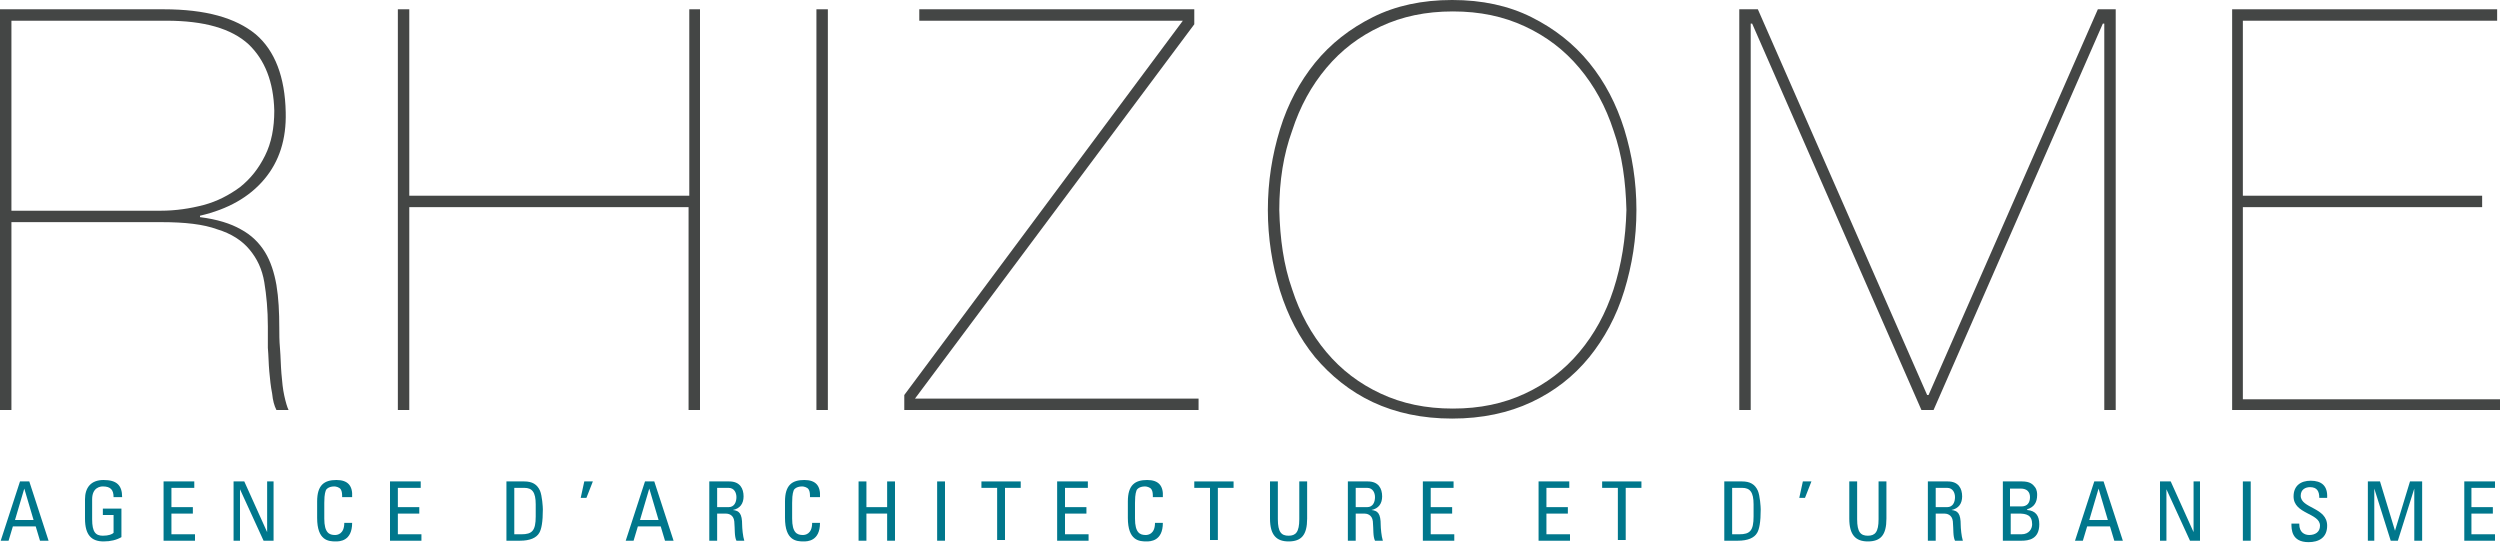 <?xml version="1.0" encoding="utf-8"?>
<!-- Generator: Adobe Illustrator 19.1.0, SVG Export Plug-In . SVG Version: 6.00 Build 0)  -->
<svg version="1.1" id="Calque_1" xmlns="http://www.w3.org/2000/svg" xmlns:xlink="http://www.w3.org/1999/xlink" x="0px" y="0px"
	 viewBox="-420 381.9 350 78" style="enable-background:new -420 381.9 350 78;" xml:space="preserve">
<style type="text/css">
	.st0{fill:#444645;}
	.st1{fill:#00778C;}
</style>
<g>
	<path class="st0" d="M-420,439.3v-56.1h22.9c5.9,0,10.1,1.2,12.9,3.5c2.7,2.3,4.1,6,4.2,10.9c0.1,3.8-0.9,6.9-3,9.4s-5.1,4.2-9,5.1
		v0.2c2.4,0.3,4.3,0.9,5.7,1.7c1.5,0.8,2.6,1.9,3.4,3.2c0.8,1.3,1.3,2.9,1.6,4.6c0.3,1.8,0.4,3.8,0.4,6c0,0.8,0,1.8,0.1,2.9
		c0.1,1.2,0.1,2.3,0.2,3.5s0.2,2.2,0.4,3.1c0.2,0.9,0.4,1.6,0.6,2h-1.7c-0.3-0.6-0.5-1.3-0.6-2.3c-0.2-1-0.3-2-0.4-3.1
		c-0.1-1.1-0.1-2.2-0.2-3.3c0-1.1,0-2.1,0-3c0-2.3-0.2-4.4-0.5-6.2c-0.3-1.8-1-3.3-2.1-4.6c-1-1.2-2.5-2.2-4.5-2.8
		c-1.9-0.7-4.5-1-7.8-1h-21v26.3H-420z M-397.5,411.4c2.1,0,4.1-0.3,6-0.8s3.6-1.4,5.1-2.5c1.5-1.2,2.6-2.6,3.5-4.4s1.3-3.9,1.3-6.3
		c-0.1-4-1.3-7.1-3.6-9.3c-2.4-2.2-6.2-3.3-11.5-3.3h-21.7v26.6H-397.5z"/>
	<path class="st0" d="M-362.7,439.3h-1.6v-56.1h1.6v26.1h39.2v-26.1h1.5v56.1h-1.6v-28.4h-39.1V439.3z"/>
	<path class="st0" d="M-304.1,383.2v56.1h-1.6v-56.1H-304.1z"/>
	<path class="st0" d="M-252.2,439.3h-41.2v-2.1l39-52.4h-36.9v-1.6h38.5v2.1l-39.1,52.4h39.7V439.3z"/>
	<path class="st0" d="M-242.5,411.3c0-4,0.6-7.7,1.7-11.3c1.1-3.6,2.8-6.7,4.9-9.3c2.2-2.7,4.9-4.8,8.1-6.4
		c3.2-1.6,6.9-2.4,11.1-2.4c4.2,0,7.9,0.8,11.1,2.4c3.2,1.6,5.9,3.7,8.1,6.4c2.2,2.7,3.8,5.8,4.9,9.3c1.1,3.6,1.7,7.3,1.7,11.3
		s-0.6,7.7-1.7,11.3c-1.1,3.6-2.8,6.7-4.9,9.3c-2.2,2.7-4.9,4.8-8.1,6.3c-3.2,1.5-6.9,2.3-11.1,2.3c-4.2,0-7.9-0.8-11.1-2.3
		c-3.2-1.5-5.9-3.7-8.1-6.3c-2.2-2.7-3.8-5.8-4.9-9.3C-241.9,419-242.5,415.2-242.5,411.3z M-240.9,411.3c0.1,4,0.6,7.7,1.8,11.1
		c1.1,3.4,2.7,6.3,4.8,8.8s4.6,4.4,7.6,5.8c3,1.4,6.3,2.1,10.1,2.1s7.1-0.7,10.1-2.1s5.5-3.3,7.6-5.8s3.7-5.4,4.8-8.8
		c1.1-3.4,1.7-7.1,1.8-11.1c-0.1-4-0.6-7.7-1.8-11.1c-1.1-3.4-2.7-6.3-4.8-8.8s-4.6-4.4-7.6-5.8s-6.3-2.1-10.1-2.1
		s-7.1,0.7-10.1,2.1s-5.5,3.3-7.6,5.8s-3.7,5.4-4.8,8.8C-240.3,403.5-240.9,407.2-240.9,411.3z"/>
	<path class="st0" d="M-123.8,383.2v56.1h-1.6v-54.1h-0.2l-23.7,54.1h-1.7l-23.7-54.1h-0.2v54.1h-1.6v-56.1h2.6l23.7,54h0.2l23.7-54
		C-126.3,383.2-123.8,383.2-123.8,383.2z"/>
	<path class="st0" d="M-70,437.7v1.6h-37.5v-56.1h37.1v1.6H-106v24.5h33.5v1.6H-106v26.9h36V437.7z"/>
</g>
<g>
	<path class="st1" d="M-417.2,449.3h1.3l2.7,8.3h-1.2l-0.6-2h-3.2l-0.6,2h-1.1L-417.2,449.3z M-416.6,450.3L-416.6,450.3l-1.3,4.4
		h2.6L-416.6,450.3z"/>
	<path class="st1" d="M-404.1,451.5c0-1-0.4-1.5-1.5-1.5c-0.3,0-1.5,0.1-1.5,1.8v2.8c0,1.8,0.5,2.3,1.5,2.3c0.8,0,1.3-0.2,1.5-0.4
		V454h-1.5v-0.9h2.6v4c-0.7,0.4-1.5,0.6-2.5,0.6c-1.7,0-2.6-0.9-2.6-3.2v-2.7c0-1.6,0.8-2.7,2.6-2.7c1.8,0,2.6,0.7,2.6,2.4H-404.1z"
		/>
	<path class="st1" d="M-397.1,457.6v-8.3h4.3v0.9h-3.2v2.7h3v0.9h-3v2.9h3.3v0.9H-397.1z"/>
	<path class="st1" d="M-381.7,449.3v8.3h-1.4l-3.3-7.2h0v7.2h-0.9v-8.3h1.5l3.2,7.1h0v-7.1H-381.7z"/>
	<path class="st1" d="M-372.1,451.6c0-0.5,0-0.9-0.2-1.2c-0.2-0.3-0.7-0.4-0.9-0.4c-0.9,0-1.2,0.5-1.2,0.6c0,0.1-0.2,0.3-0.2,1.7
		v2.2c0,2,0.7,2.3,1.5,2.3c0.3,0,1.3-0.1,1.3-1.7h1.1c0,2.6-1.8,2.6-2.3,2.6c-1,0-2.6-0.1-2.6-3.3v-2.3c0-2.3,1-3,2.7-3
		c1.6,0,2.3,0.8,2.2,2.4H-372.1z"/>
	<path class="st1" d="M-365.4,457.6v-8.3h4.3v0.9h-3.2v2.7h3v0.9h-3v2.9h3.3v0.9H-365.4z"/>
	<path class="st1" d="M-349.1,449.3h2.5c1.1,0,1.8,0.4,2.2,1.3c0.3,0.7,0.4,2.3,0.4,2.6c0,1.8-0.2,2.8-0.5,3.3
		c-0.4,0.7-1.3,1.1-2.7,1.1h-1.9V449.3z M-348,456.7h1c1.5,0,2-0.5,2-2.5v-1.7c0-1.7-0.5-2.3-1.6-2.3h-1.4V456.7z"/>
	<path class="st1" d="M-338.2,449.3h1.2l-0.9,2.3h-0.8L-338.2,449.3z"/>
	<path class="st1" d="M-329.7,449.3h1.3l2.7,8.3h-1.2l-0.6-2h-3.2l-0.6,2h-1.1L-329.7,449.3z M-329.1,450.3L-329.1,450.3l-1.3,4.4
		h2.6L-329.1,450.3z"/>
	<path class="st1" d="M-319.6,453.8v3.8h-1.1v-8.3h2.8c1.5,0,2,1,2,2.1c0,1-0.5,1.7-1.5,1.9v0c0.9,0.1,1.3,0.5,1.3,2.1
		c0,0.4,0.1,1.6,0.3,2.2h-1.1c-0.3-0.6-0.2-1.6-0.3-2.7c-0.1-1-0.9-1.1-1.2-1.1H-319.6z M-319.6,452.9h1.6c0.8,0,1.1-0.7,1.1-1.4
		c0-0.6-0.3-1.3-1.1-1.3h-1.6V452.9z"/>
	<path class="st1" d="M-306.6,451.6c0-0.5,0-0.9-0.2-1.2c-0.2-0.3-0.7-0.4-0.9-0.4c-0.9,0-1.2,0.5-1.2,0.6c0,0.1-0.2,0.3-0.2,1.7
		v2.2c0,2,0.7,2.3,1.5,2.3c0.3,0,1.3-0.1,1.3-1.7h1.1c0,2.6-1.8,2.6-2.3,2.6c-1,0-2.6-0.1-2.6-3.3v-2.3c0-2.3,1-3,2.7-3
		c1.6,0,2.3,0.8,2.2,2.4H-306.6z"/>
	<path class="st1" d="M-299.8,457.6v-8.3h1.1v3.6h2.9v-3.6h1.1v8.3h-1.1v-3.8h-2.9v3.8H-299.8z"/>
	<path class="st1" d="M-287.7,457.6h-1.1v-8.3h1.1V457.6z"/>
	<path class="st1" d="M-277.1,449.3v0.9h-2.2v7.3h-1.1v-7.3h-2.2v-0.9H-277.1z"/>
	<path class="st1" d="M-272,457.6v-8.3h4.3v0.9h-3.2v2.7h3v0.9h-3v2.9h3.3v0.9H-272z"/>
	<path class="st1" d="M-258.6,451.6c0-0.5,0-0.9-0.2-1.2c-0.2-0.3-0.7-0.4-0.9-0.4c-0.9,0-1.2,0.5-1.2,0.6c0,0.1-0.2,0.3-0.2,1.7
		v2.2c0,2,0.7,2.3,1.5,2.3c0.3,0,1.3-0.1,1.3-1.7h1.1c0,2.6-1.8,2.6-2.3,2.6c-1,0-2.6-0.1-2.6-3.3v-2.3c0-2.3,1-3,2.7-3
		c1.6,0,2.3,0.8,2.2,2.4H-258.6z"/>
	<path class="st1" d="M-247.3,449.3v0.9h-2.2v7.3h-1.1v-7.3h-2.2v-0.9H-247.3z"/>
	<path class="st1" d="M-242.2,449.3h1.1v5.3c0,1.8,0.5,2.3,1.5,2.3c1,0,1.5-0.5,1.5-2.3v-5.3h1.1v5.2c0,2.3-0.8,3.2-2.6,3.2
		c-1.7,0-2.6-0.9-2.6-3.2V449.3z"/>
	<path class="st1" d="M-230.2,453.8v3.8h-1.1v-8.3h2.8c1.5,0,2,1,2,2.1c0,1-0.5,1.7-1.5,1.9v0c0.9,0.1,1.3,0.5,1.3,2.1
		c0,0.4,0.1,1.6,0.3,2.2h-1.1c-0.3-0.6-0.2-1.6-0.3-2.7c-0.1-1-0.9-1.1-1.2-1.1H-230.2z M-230.2,452.9h1.6c0.8,0,1.1-0.7,1.1-1.4
		c0-0.6-0.3-1.3-1.1-1.3h-1.6V452.9z"/>
	<path class="st1" d="M-220.8,457.6v-8.3h4.3v0.9h-3.2v2.7h3v0.9h-3v2.9h3.3v0.9H-220.8z"/>
	<path class="st1" d="M-204.6,457.6v-8.3h4.3v0.9h-3.2v2.7h3v0.9h-3v2.9h3.3v0.9H-204.6z"/>
	<path class="st1" d="M-190.2,449.3v0.9h-2.2v7.3h-1.1v-7.3h-2.2v-0.9H-190.2z"/>
	<path class="st1" d="M-178.6,449.3h2.5c1.1,0,1.8,0.4,2.2,1.3c0.3,0.7,0.4,2.3,0.4,2.6c0,1.8-0.2,2.8-0.5,3.3
		c-0.4,0.7-1.3,1.1-2.7,1.1h-1.9V449.3z M-177.5,456.7h1c1.5,0,2-0.5,2-2.5v-1.7c0-1.7-0.5-2.3-1.6-2.3h-1.4V456.7z"/>
	<path class="st1" d="M-167.6,449.3h1.2l-0.9,2.3h-0.8L-167.6,449.3z"/>
	<path class="st1" d="M-161.1,449.3h1.1v5.3c0,1.8,0.5,2.3,1.5,2.3c1,0,1.5-0.5,1.5-2.3v-5.3h1.1v5.2c0,2.3-0.8,3.2-2.6,3.2
		c-1.7,0-2.6-0.9-2.6-3.2V449.3z"/>
	<path class="st1" d="M-149,453.8v3.8h-1.1v-8.3h2.8c1.5,0,2,1,2,2.1c0,1-0.5,1.7-1.5,1.9v0c0.9,0.1,1.3,0.5,1.3,2.1
		c0,0.4,0.1,1.6,0.3,2.2h-1.1c-0.3-0.6-0.2-1.6-0.3-2.7c-0.1-1-0.9-1.1-1.2-1.1H-149z M-149,452.9h1.6c0.8,0,1.1-0.7,1.1-1.4
		c0-0.6-0.3-1.3-1.1-1.3h-1.6V452.9z"/>
	<path class="st1" d="M-139.6,457.6v-8.3h2.7c1.1,0,1.5,0.4,1.8,0.8c0.3,0.4,0.3,0.9,0.3,1.1c0,1-0.4,1.7-1.4,2v0.1
		c1.2,0.1,1.7,0.8,1.7,2c0,2.1-1.5,2.3-2.5,2.3H-139.6z M-138.5,452.8h1.5c0.8,0,1.2-0.5,1.2-1.3c0-0.7-0.4-1.2-1.3-1.2h-1.5V452.8z
		 M-138.5,456.7h1.5c1.1,0,1.5-0.8,1.5-1.4c0-1.3-0.8-1.5-1.9-1.5h-1.1V456.7z"/>
	<path class="st1" d="M-126.8,449.3h1.3l2.7,8.3h-1.2l-0.6-2h-3.2l-0.6,2h-1.1L-126.8,449.3z M-126.2,450.3L-126.2,450.3l-1.3,4.4
		h2.6L-126.2,450.3z"/>
	<path class="st1" d="M-112,449.3v8.3h-1.4l-3.3-7.2h0v7.2h-0.9v-8.3h1.5l3.2,7.1h0v-7.1H-112z"/>
	<path class="st1" d="M-104.9,457.6h-1.1v-8.3h1.1V457.6z"/>
	<path class="st1" d="M-98.1,455.1v0.2c0,1.1,0.7,1.5,1.4,1.5c0.8,0,1.5-0.4,1.5-1.3c0-1.8-3.7-1.6-3.7-4.1c0-1.5,1-2.2,2.4-2.2
		c1.5,0,2.4,0.7,2.3,2.4h-1.1c0-0.9-0.3-1.5-1.3-1.5c-0.6,0-1.3,0.3-1.3,1.2c0,1.8,3.7,1.6,3.7,4.2c0,1.7-1.2,2.3-2.6,2.3
		c-2.4,0-2.4-1.8-2.4-2.6H-98.1z"/>
	<path class="st1" d="M-87.5,457.6h-1v-8.3h1.7l2.1,6.9h0l2.1-6.9h1.7v8.3h-1.1v-7.3h0l-2.3,7.3h-1l-2.3-7.3h0V457.6z"/>
	<path class="st1" d="M-75,457.6v-8.3h4.3v0.9H-74v2.7h3v0.9h-3v2.9h3.3v0.9H-75z"/>
</g>
</svg>
